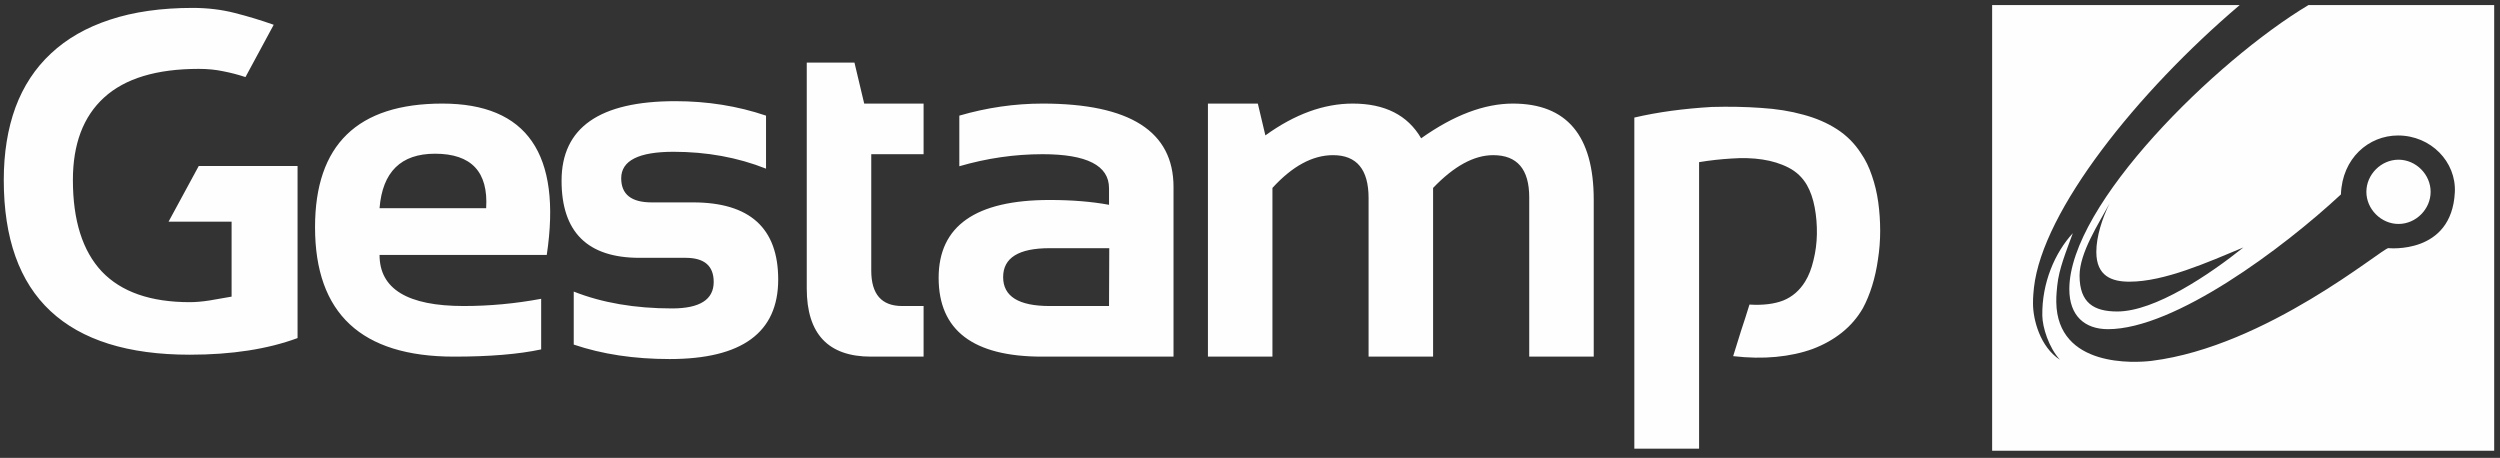<?xml version="1.0" encoding="UTF-8" standalone="no"?>
<!DOCTYPE svg PUBLIC "-//W3C//DTD SVG 1.1//EN" "http://www.w3.org/Graphics/SVG/1.1/DTD/svg11.dtd">
<svg width="100%" height="100%" viewBox="0 0 2921 535" version="1.1" xmlns="http://www.w3.org/2000/svg" xmlns:xlink="http://www.w3.org/1999/xlink" xml:space="preserve" xmlns:serif="http://www.serif.com/" style="fill-rule:evenodd;clip-rule:evenodd;stroke-linejoin:round;stroke-miterlimit:2;">
    <rect x="0" y="0" width="2921" height="535" fill="#333333" stroke="none"/>
    <g id="Primer-plano" serif:id="Primer plano" transform="matrix(4.167,0,0,4.167,-295,-315)">
        <g transform="matrix(1,0,0,1,629.377,201.98)">
            <path d="M0,-124.96L69.41,-124.96C40.648,-100.518 14.124,-67.28 11.721,-45.721C11.427,-42.881 11.459,-41.92 11.459,-41.268C11.459,-36.829 13.409,-29.149 19,-25.517C15.861,-28.988 14.123,-34.578 14.069,-37.874C13.922,-47.01 17.552,-55.484 22.622,-61C20.728,-55.776 18.737,-51.072 18.248,-46.242C17.954,-43.403 17.976,-42.312 17.986,-41.66C18.277,-23.242 40.14,-24.63 44.771,-25.211C76.889,-29.246 109.427,-56.813 111.092,-56.813C111.092,-56.813 128.864,-54.917 129.738,-72.47C130.162,-80.978 123.048,-88.397 113.812,-88.397C105.586,-88.397 98.145,-82.037 97.798,-71.871C81.639,-56.834 51.179,-34.087 32.478,-34.087C25.982,-34.087 21.642,-37.808 21.642,-45.315C21.642,-69.083 62.75,-109.439 88.688,-124.96L140.771,-124.96L140.771,0L0,0L0,-124.96ZM32.938,-69.352C29.783,-63.522 24.514,-55.498 24.514,-49.101C24.514,-41.431 28.561,-39.048 35.089,-39.048C45.663,-39.048 61.019,-49.455 70.45,-57.001C60.43,-52.844 48.339,-47.404 38.482,-47.404C33.62,-47.404 29.214,-48.905 29.214,-55.759C29.214,-60.132 30.896,-65.228 32.938,-69.352M113.941,-81.608C118.838,-81.608 122.95,-77.463 122.95,-72.6C122.95,-67.737 118.838,-63.592 113.941,-63.592C109.079,-63.592 104.934,-67.737 104.934,-72.6C104.934,-77.463 109.079,-81.608 113.941,-81.608" style="fill:rgb(255,254,254);"/>
        </g>
        <g transform="matrix(1,0,0,1,139.623,182.011)">
            <path d="M0,-84.806C-2.047,-85.482 -4.119,-86.022 -6.211,-86.428C-8.305,-86.878 -10.603,-87.101 -13.104,-87.104C-24.935,-87.104 -33.784,-84.422 -39.653,-79.062C-45.478,-73.745 -48.389,-66.041 -48.389,-55.952C-48.389,-44.599 -45.683,-36.038 -40.268,-30.274C-34.808,-24.55 -26.596,-21.692 -15.629,-21.692C-13.991,-21.692 -12.148,-21.848 -10.101,-22.164L-3.89,-23.245L-3.89,-44.262L-21.567,-44.262L-13.104,-59.871L14.605,-59.871L14.605,-11.622C6.187,-8.514 -3.89,-6.96 -15.629,-6.96C-32.92,-6.96 -45.932,-11.035 -54.668,-19.191C-63.404,-27.344 -67.772,-39.597 -67.772,-55.952C-67.772,-63.52 -66.681,-70.299 -64.496,-76.292C-62.268,-82.283 -58.947,-87.327 -54.532,-91.429C-50.119,-95.572 -44.614,-98.724 -38.015,-100.889C-31.374,-103.096 -23.638,-104.198 -14.811,-104.2C-10.625,-104.2 -6.691,-103.727 -3.003,-102.781C0.727,-101.835 4.366,-100.73 7.917,-99.47L0,-84.806ZM0,-84.739L7.917,-99.47L0,-84.739ZM84.48,-34.936L37.593,-34.936C37.593,-25.385 45.463,-20.611 61.208,-20.611C68.442,-20.611 75.676,-21.285 82.911,-22.637L82.911,-8.447C76.585,-7.095 68.442,-6.419 58.478,-6.419C32.496,-6.419 19.506,-18.515 19.506,-42.707C19.506,-65.818 31.403,-77.373 55.201,-77.373C78.952,-77.373 88.712,-63.226 84.48,-34.936M37.593,-48.046L67.486,-48.046C68.122,-58.226 63.344,-63.315 53.154,-63.317C43.599,-63.317 38.412,-58.226 37.593,-48.046M92.043,-9.798L92.043,-24.664C100.005,-21.51 109.196,-19.935 119.617,-19.935C127.397,-19.935 131.288,-22.411 131.288,-27.368C131.288,-31.872 128.67,-34.123 123.438,-34.125L110.471,-34.125C95.91,-34.125 88.631,-41.332 88.631,-55.749C88.631,-70.616 99.254,-78.049 120.504,-78.049C129.513,-78.049 137.997,-76.697 145.961,-73.994L145.961,-59.128C137.997,-62.281 129.353,-63.856 120.026,-63.858C110.243,-63.858 105.353,-61.379 105.353,-56.425C105.353,-51.918 108.195,-49.667 113.884,-49.667L125.486,-49.667C141.41,-49.667 149.372,-42.458 149.374,-28.043C149.374,-13.177 139.226,-5.743 118.934,-5.743C108.97,-5.743 100.005,-7.095 92.043,-9.798M157.38,-88.861L170.757,-88.861L173.487,-77.373L190.14,-77.373L190.14,-63.182L175.466,-63.182L175.466,-30.543C175.466,-23.921 178.354,-20.611 184.134,-20.611L190.14,-20.611L190.14,-6.419L175.398,-6.419C163.386,-6.419 157.38,-12.792 157.38,-25.543L157.38,-88.861ZM194.359,-28.516C194.359,-43.066 204.733,-50.341 225.481,-50.343C231.713,-50.343 237.265,-49.891 242.134,-48.992L242.134,-53.654C242.134,-60.006 235.923,-63.182 223.501,-63.182C215.674,-63.182 207.894,-62.055 200.16,-59.804L200.16,-73.994C207.894,-76.245 215.674,-77.371 223.501,-77.373C247.98,-77.373 260.218,-69.578 260.22,-53.992L260.22,-6.419L223.365,-6.419C204.027,-6.419 194.359,-13.785 194.359,-28.516M225.481,-36.828C216.79,-36.828 212.445,-34.125 212.445,-28.719C212.445,-23.313 216.79,-20.611 225.481,-20.611L242.134,-20.611L242.202,-36.828L225.481,-36.828ZM269.867,-6.419L269.867,-77.373L283.858,-77.373L285.974,-68.453C294.208,-74.4 302.375,-77.373 310.475,-77.373C319.485,-77.373 325.876,-74.129 329.654,-67.642C338.799,-74.129 347.375,-77.373 355.384,-77.373C370.489,-77.373 378.041,-68.386 378.043,-50.41L378.043,-6.419L359.957,-6.419L359.957,-51.086C359.957,-58.97 356.589,-62.91 349.856,-62.912C344.486,-62.912 338.868,-59.848 332.999,-53.722L332.999,-6.419L314.912,-6.419L314.912,-50.884C314.912,-58.902 311.589,-62.91 304.948,-62.912C299.214,-62.912 293.549,-59.848 287.953,-53.722L287.953,-6.419L269.867,-6.419ZM417.137,-6.555C417.91,-9.077 418.661,-11.486 419.39,-13.785C420.162,-16.082 420.936,-18.493 421.71,-21.016C425.486,-20.789 428.648,-21.172 431.197,-22.164C433.744,-23.2 435.792,-24.979 437.339,-27.503C438.34,-29.124 439.112,-31.105 439.66,-33.45C440.25,-35.791 440.569,-38.224 440.616,-40.747C440.661,-43.315 440.456,-45.816 440.001,-48.248C439.544,-50.681 438.818,-52.776 437.817,-54.533C436.589,-56.649 434.882,-58.27 432.699,-59.398C430.514,-60.524 428.057,-61.288 425.328,-61.696C422.642,-62.101 419.752,-62.19 416.66,-61.966C413.61,-61.785 410.585,-61.447 407.583,-60.952L407.583,19.394L389.428,19.394L389.428,-73.453C392.704,-74.218 396.162,-74.849 399.802,-75.346C403.488,-75.84 407.262,-76.201 411.131,-76.427C416.045,-76.562 420.664,-76.471 424.987,-76.157C429.307,-75.887 433.243,-75.255 436.793,-74.264C440.342,-73.318 443.482,-71.967 446.212,-70.21C448.942,-68.453 451.195,-66.2 452.969,-63.452C454.242,-61.605 455.266,-59.51 456.041,-57.168C456.859,-54.824 457.45,-52.347 457.815,-49.735C458.177,-47.12 458.359,-44.441 458.361,-41.694C458.361,-38.991 458.156,-36.332 457.747,-33.72C457.381,-31.105 456.835,-28.628 456.108,-26.286C455.379,-23.943 454.515,-21.848 453.515,-20.002C452.013,-17.388 450.055,-15.114 447.645,-13.177C445.278,-11.285 442.548,-9.752 439.456,-8.582C436.361,-7.454 432.924,-6.711 429.15,-6.352C425.417,-5.993 421.414,-6.061 417.137,-6.555" style="fill:rgb(255,254,254);"/>
        </g>
    </g>
</svg>
